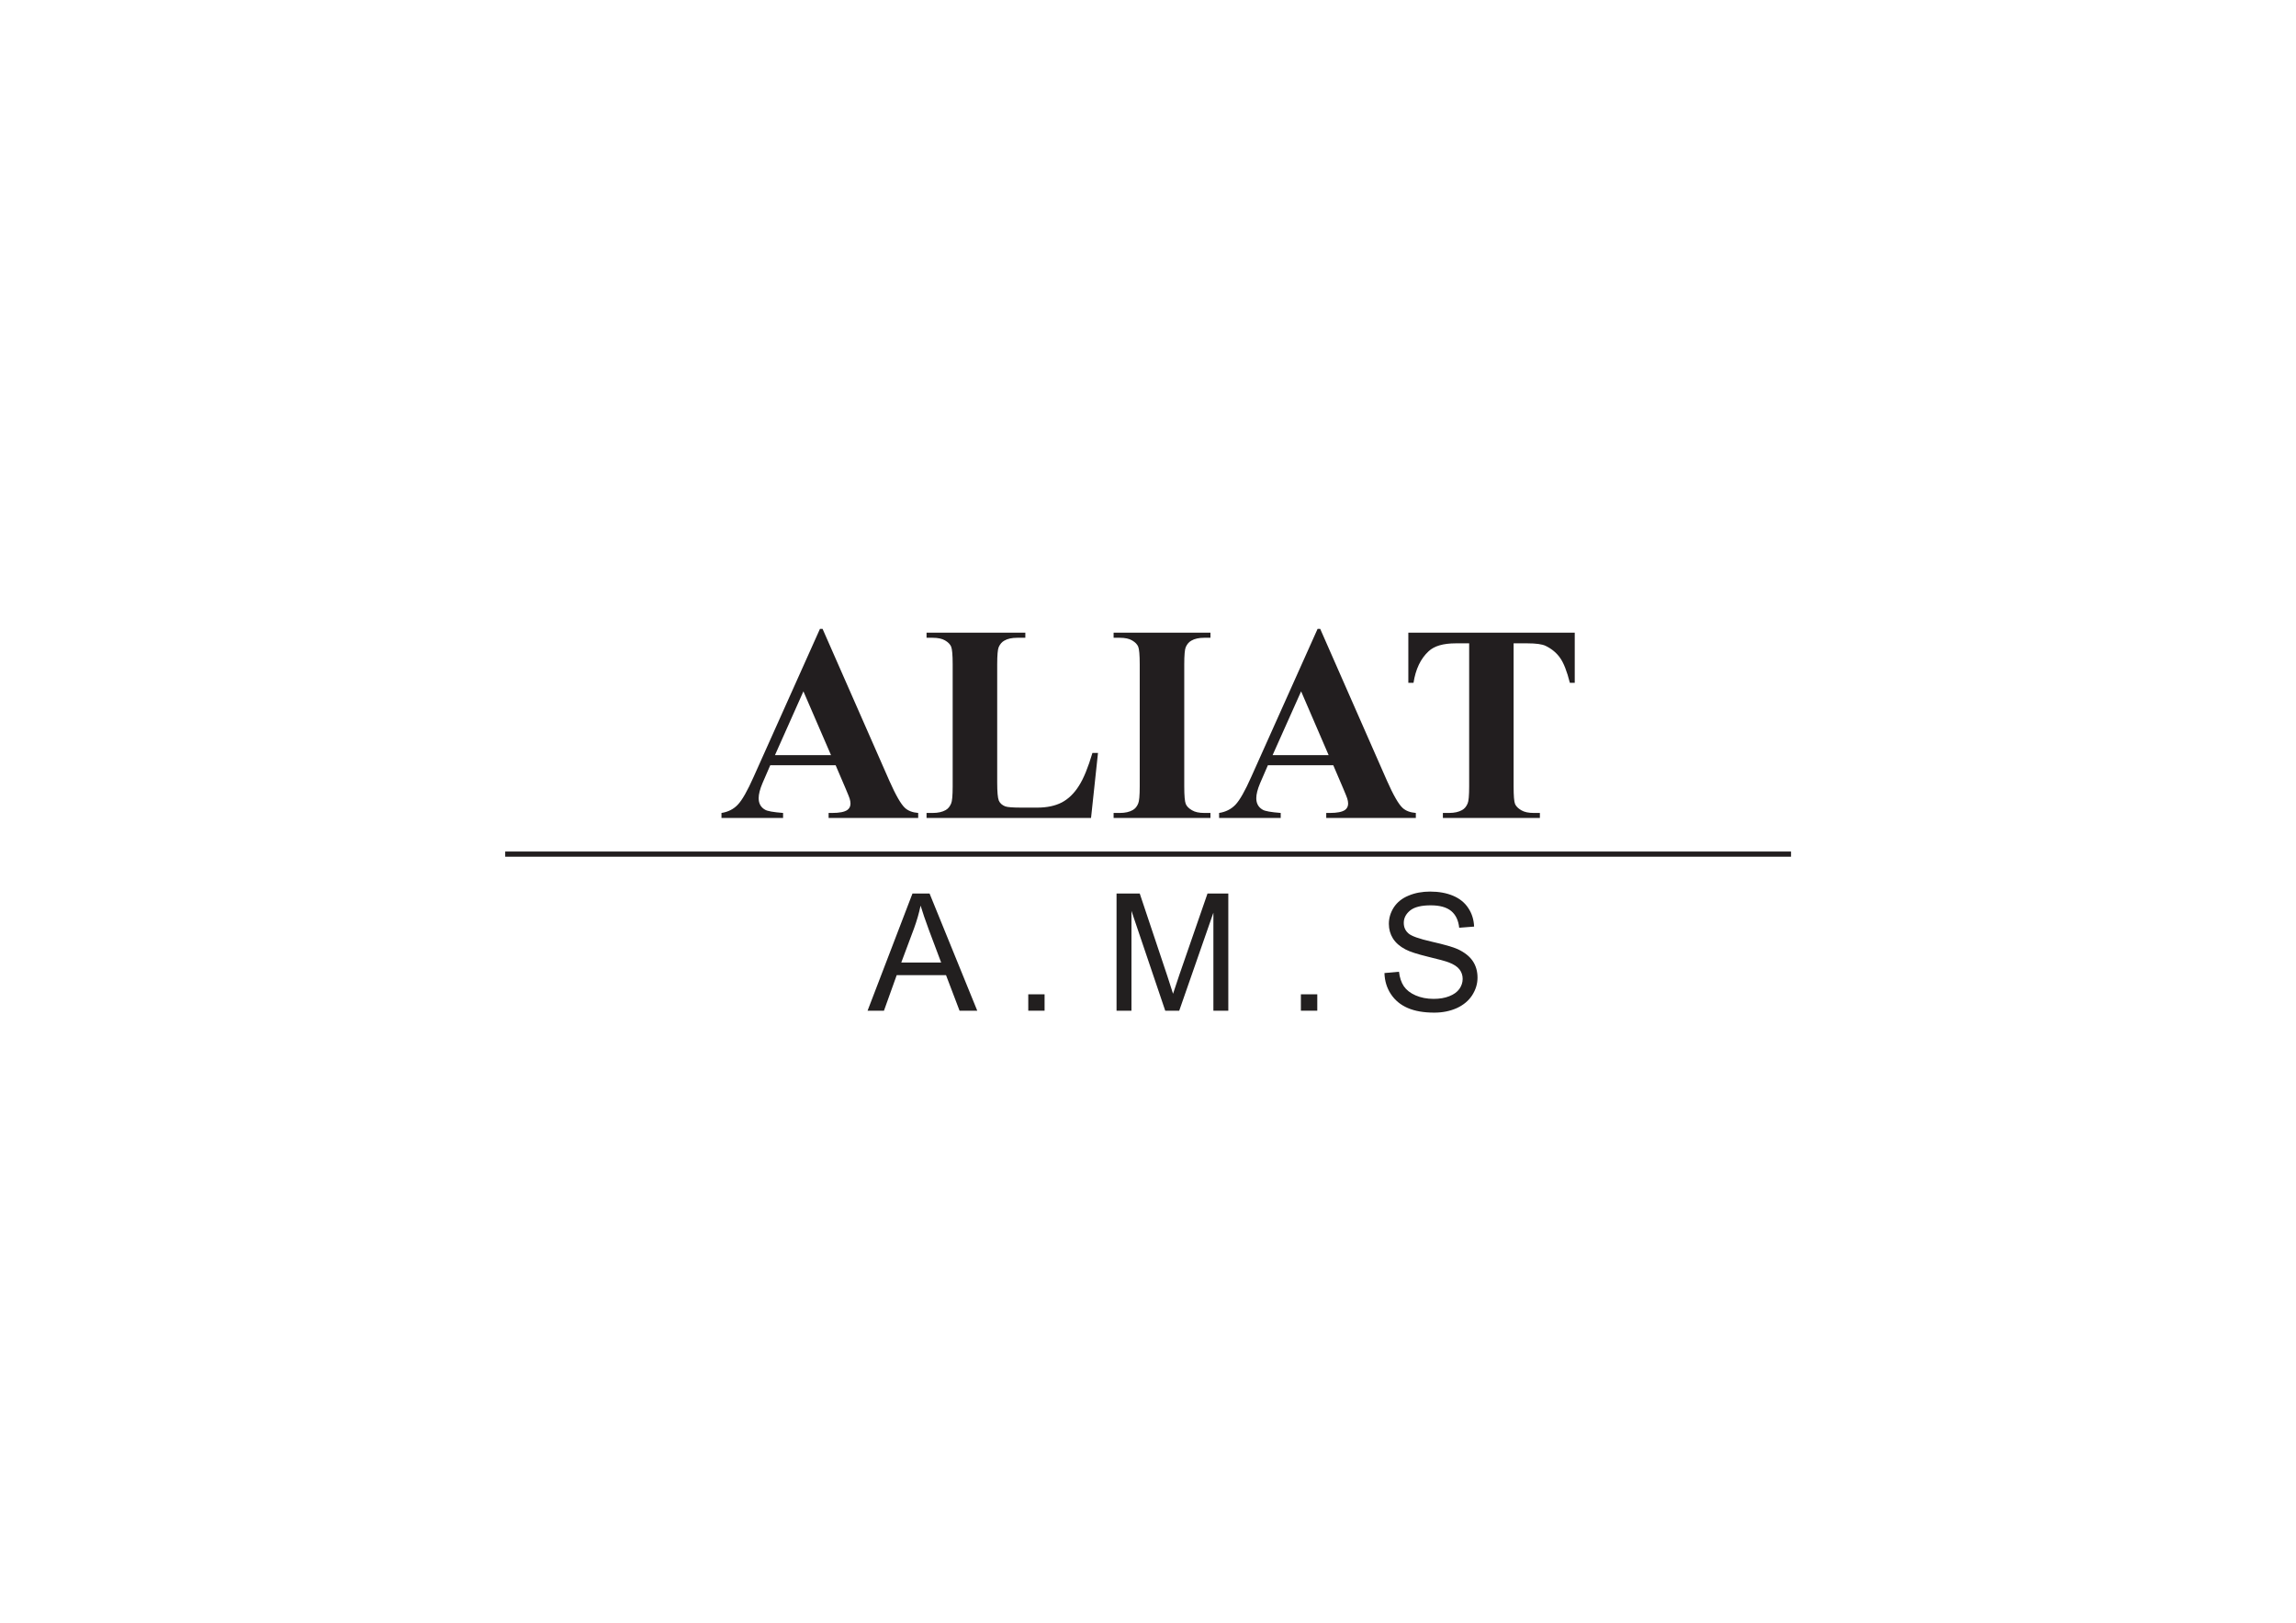 <?xml version="1.0" encoding="UTF-8"?>
<!DOCTYPE svg PUBLIC "-//W3C//DTD SVG 1.1//EN" "http://www.w3.org/Graphics/SVG/1.1/DTD/svg11.dtd">
<!-- Creator: CorelDRAW X7 -->
<svg xmlns="http://www.w3.org/2000/svg" xml:space="preserve" width="297.039mm" height="209.903mm" version="1.1" style="shape-rendering:geometricPrecision; text-rendering:geometricPrecision; image-rendering:optimizeQuality; fill-rule:evenodd; clip-rule:evenodd"
viewBox="0 0 29704 20990"
 xmlns:xlink="http://www.w3.org/1999/xlink">
 <defs>
  <style type="text/css">
   <![CDATA[
    .fil0 {fill:#221E1F}
    .fil1 {fill:#221F1F;fill-rule:nonzero}
   ]]>
  </style>
 </defs>
 <g id="__x0023_Layer_x0020_1">
  <path class="fil0" d="M10811 9899l-846 0 -101 233c-33,78 -49,142 -49,193 0,67 27,117 81,148 31,20 110,33 235,43l0 65 -797 0 0 -65c85,-13 157,-49 211,-107 56,-58 125,-179 206,-362l857 -1912 34 0 864 1965c83,187 150,304 203,352 41,37 97,58 170,64l0 65 -1159 0 0 -65 47 0c93,0 159,-13 196,-39 26,-19 40,-46 40,-82 0,-21 -4,-42 -11,-65 -3,-11 -20,-55 -53,-132l-128 -299zm-60 -131l0 0 -357 -825 -368 825 725 0zm3454 -28l0 0 -90 841 -2128 0 0 -65 79 0c70,0 126,-13 168,-37 31,-17 54,-45 71,-85 13,-28 20,-102 20,-223l0 -1577c0,-122 -7,-199 -20,-230 -13,-30 -39,-57 -79,-80 -39,-23 -93,-34 -160,-34l-79 0 0 -66 1278 0 0 66 -104 0c-70,0 -126,12 -168,37 -31,17 -55,44 -73,85 -12,28 -19,102 -19,222l0 1528c0,122 7,200 21,234 14,33 42,59 83,75 30,11 101,16 214,16l200 0c127,0 233,-23 318,-67 85,-45 158,-115 220,-213 62,-96 120,-239 176,-427l72 0zm1455 776l0 0 0 65 -1253 0 0 -65 80 0c69,0 125,-13 167,-37 31,-17 55,-45 71,-85 13,-28 20,-102 20,-223l0 -1577c0,-122 -7,-199 -20,-230 -13,-30 -39,-57 -79,-80 -39,-23 -92,-34 -159,-34l-80 0 0 -66 1253 0 0 66 -80 0c-69,0 -125,12 -167,37 -31,17 -55,44 -73,85 -12,28 -19,102 -19,222l0 1577c0,123 7,199 20,230 14,31 40,57 80,80 39,24 93,35 159,35l80 0zm1589 -617l0 0 -846 0 -101 233c-33,78 -49,142 -49,193 0,67 27,117 81,148 31,20 110,33 235,43l0 65 -797 0 0 -65c85,-13 157,-49 212,-107 55,-58 124,-179 205,-362l857 -1912 34 0 864 1965c83,187 150,304 203,352 41,37 97,58 170,64l0 65 -1159 0 0 -65 47 0c93,0 159,-13 196,-39 26,-19 40,-46 40,-82 0,-21 -4,-42 -11,-65 -3,-11 -20,-55 -53,-132l-128 -299zm-60 -131l0 0 -356 -825 -369 825 725 0zm3184 -1584l0 0 -2153 0 0 649 67 0c27,-176 92,-313 195,-408 73,-69 190,-103 351,-103l174 0 0 1849c0,121 -7,195 -20,223 -17,40 -41,68 -72,85 -42,24 -99,37 -168,37l-80 0 0 65 1255 0 0 -65 -79 0c-68,0 -122,-11 -162,-35 -39,-23 -66,-49 -80,-80 -13,-31 -19,-107 -19,-230l0 -1849 178 0c112,0 190,11 235,32 80,39 143,91 189,157 46,65 88,172 126,322l63 0 0 -649z"/>
  <polygon class="fil0" points="6536,11015 23171,11015 23171,11082 6536,11082 "/>
  <path class="fil1" d="M11224 13074l581 -1516 221 0 617 1516 -229 0 -175 -460 -638 0 -165 460 -212 0zm436 -623l516 0 -158 -420c-47,-127 -83,-233 -108,-316 -21,99 -49,196 -84,292l-166 444z"/>
  <polygon id="1" class="fil1" points="13303,13074 13303,12862 13514,12862 13514,13074 "/>
  <path id="2" class="fil1" d="M14445 13074l0 -1516 300 0 359 1073c33,100 57,175 72,224 18,-55 45,-136 81,-243l365 -1054 269 0 0 1516 -193 0 0 -1268 -442 1268 -181 0 -437 -1291 0 1291 -193 0z"/>
  <polygon id="3" class="fil1" points="16830,13074 16830,12862 17042,12862 17042,13074 "/>
  <path id="4" class="fil1" d="M17911 12587l188 -17c9,76 30,139 63,188 33,48 83,88 152,118 69,30 147,45 233,45 76,0 144,-11 202,-34 59,-23 102,-54 131,-94 28,-40 43,-83 43,-130 0,-47 -14,-88 -42,-124 -27,-35 -73,-65 -136,-89 -41,-16 -131,-41 -270,-74 -139,-34 -237,-65 -292,-95 -73,-38 -126,-85 -162,-141 -35,-56 -53,-119 -53,-189 0,-77 22,-148 65,-215 44,-66 107,-117 191,-151 83,-35 176,-52 278,-52 112,0 211,18 297,54 85,36 151,89 197,160 47,70 71,150 75,239l-193 15c-10,-96 -45,-168 -104,-217 -60,-49 -148,-73 -265,-73 -121,0 -210,22 -265,66 -55,45 -83,98 -83,161 0,55 19,99 59,135 38,35 139,71 302,108 163,37 275,69 335,96 88,41 154,92 196,154 42,62 62,134 62,215 0,81 -23,156 -69,228 -46,71 -112,126 -198,166 -87,39 -184,59 -292,59 -137,0 -252,-20 -344,-60 -93,-40 -165,-100 -218,-180 -53,-80 -80,-171 -83,-272z"/>
 </g>
</svg>
